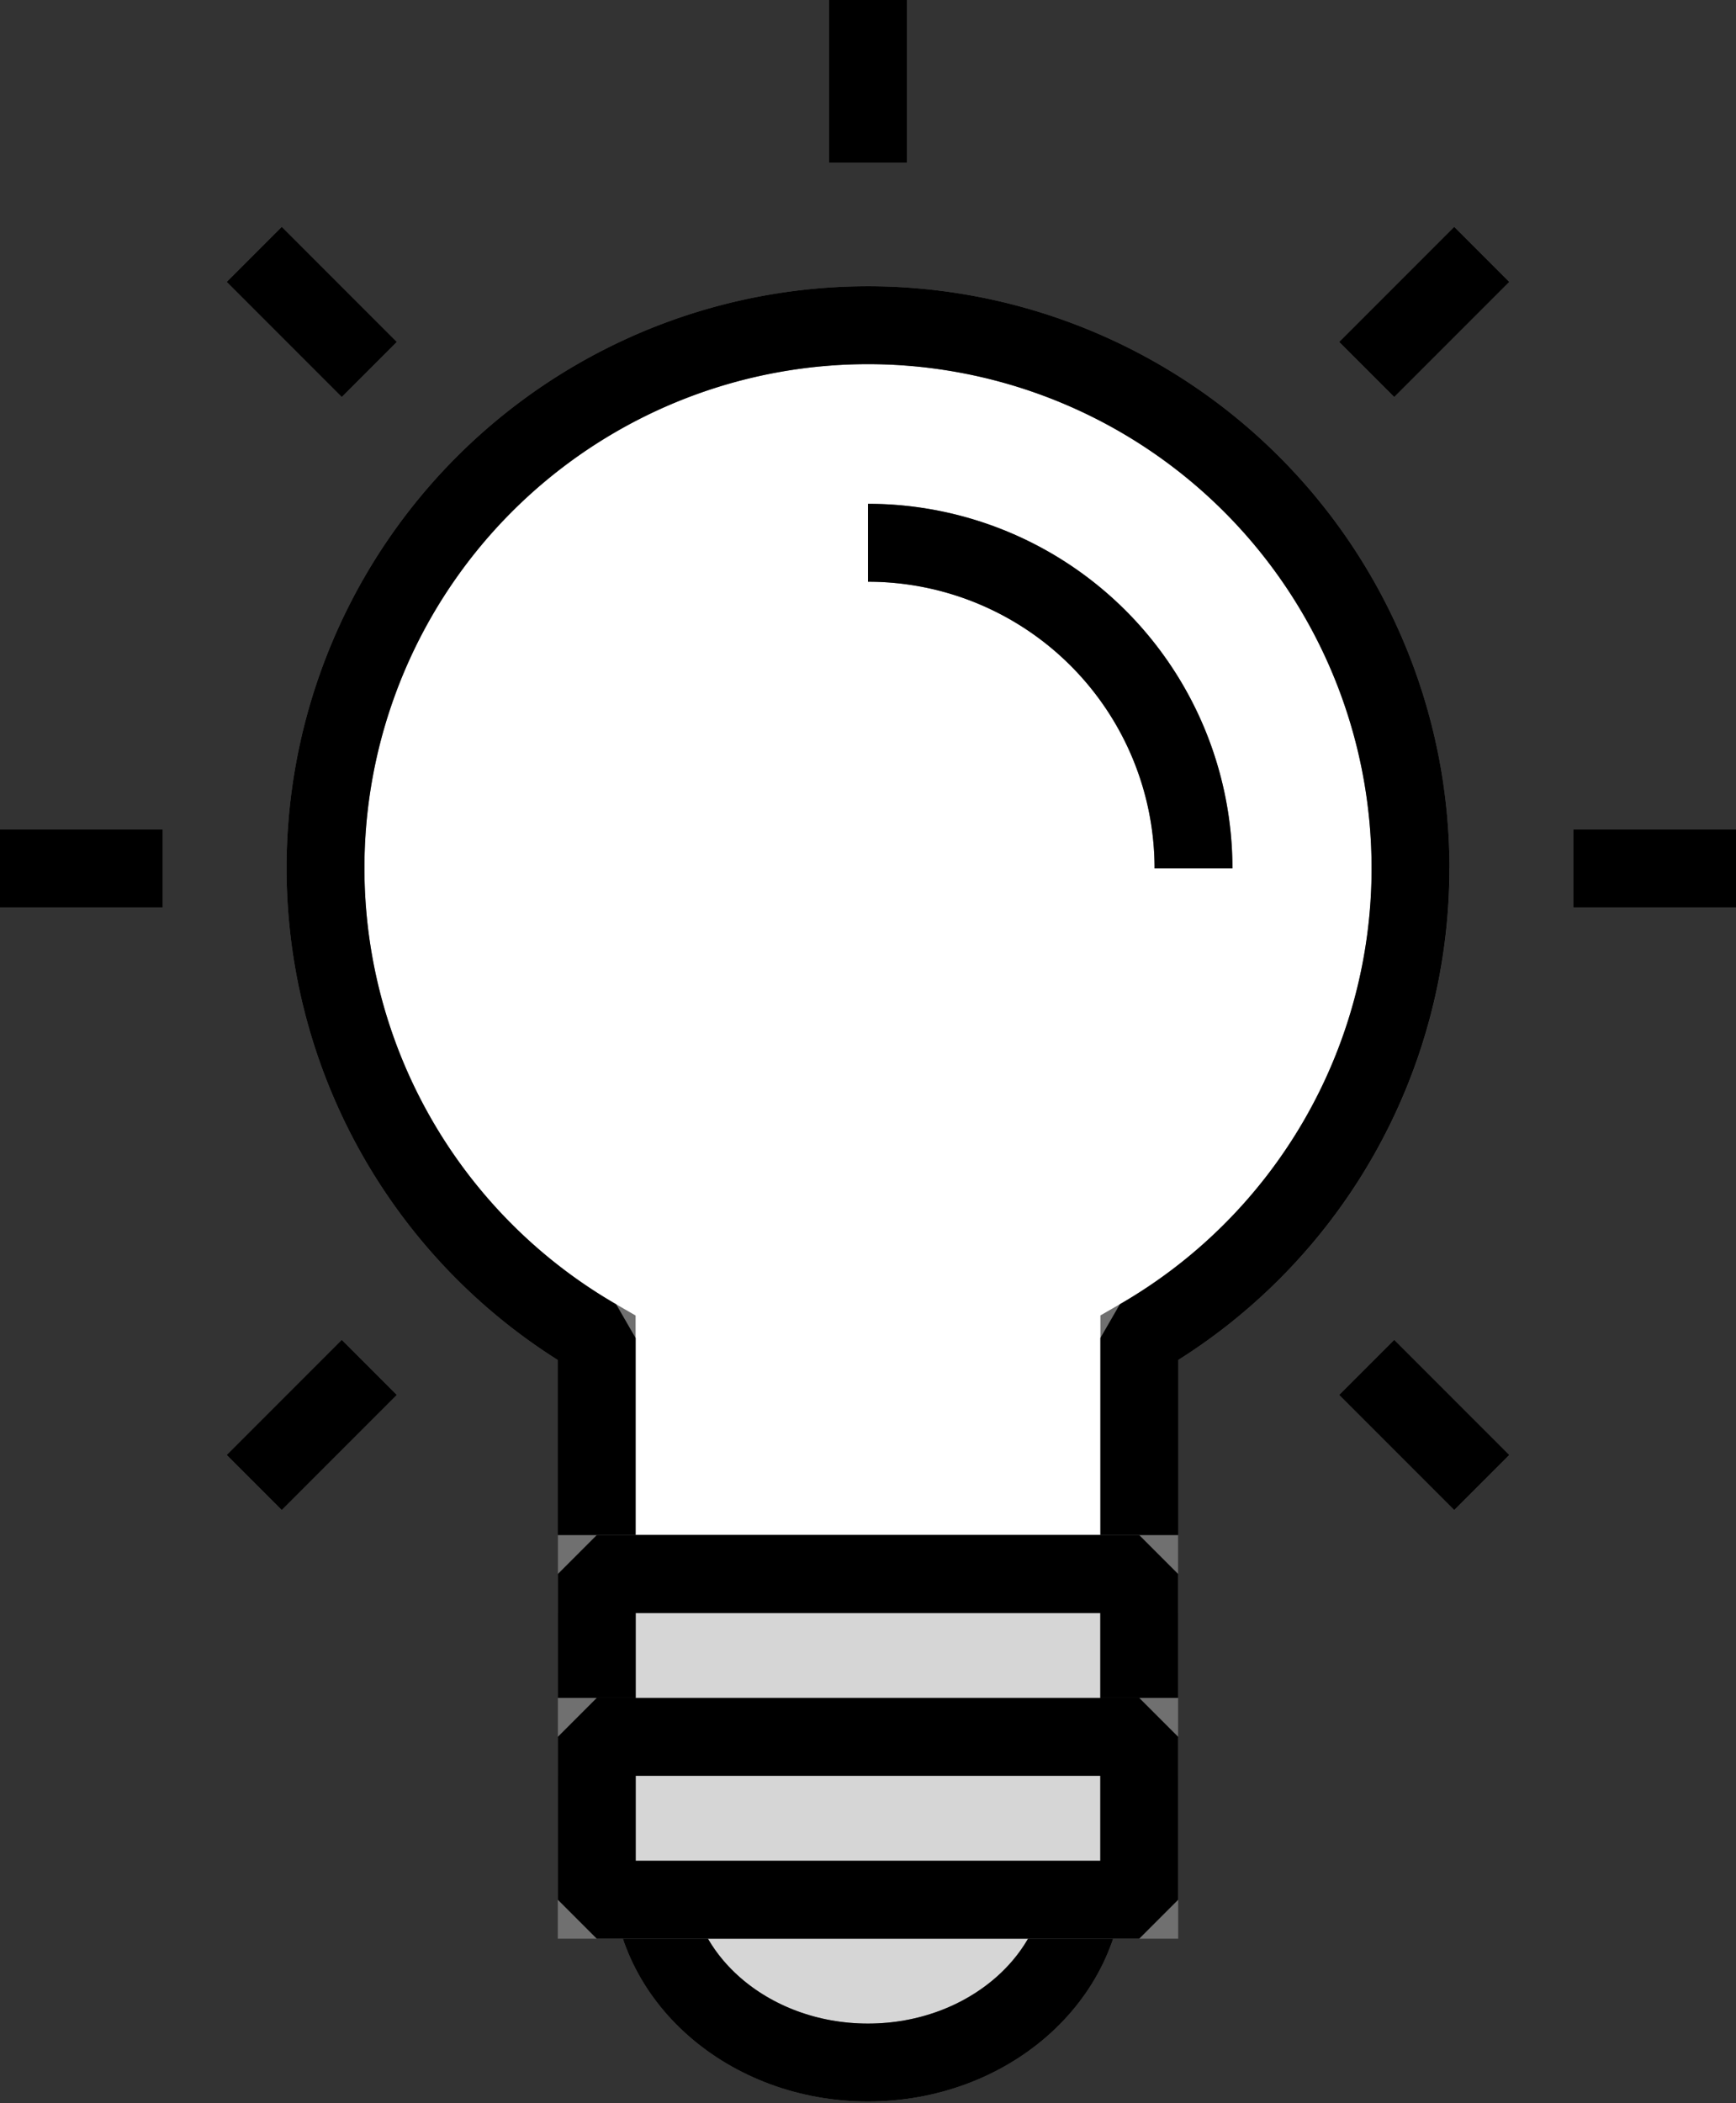<svg id="s1-icon2-4" xmlns="http://www.w3.org/2000/svg" xmlns:xlink="http://www.w3.org/1999/xlink" width="44.582" height="53.986" viewBox="0 0 44.582 53.986">
  <rect x="0" y="0" width="44.582" height="53.986" fill="#333333" stroke="none"/>
  <defs>
    <clipPath id="clip-path">
      <rect id="사각형_554" data-name="사각형 554" width="44.582" height="53.986" fill="none" stroke="#707070" stroke-width="2"/>
    </clipPath>
  </defs>
  <g id="그룹_1248" data-name="그룹 1248" clip-path="url(#clip-path)">
    <path id="패스_1506" data-name="패스 1506" d="M23.146,35.876c0,2.693-2.5,4.876-5.573,4.876S12,38.569,12,35.876,14.5,31,17.573,31s5.573,2.183,5.573,4.876" transform="translate(4.718 12.189)" fill="#d6d6d6" stroke="#707070" stroke-width="2"/>
    <ellipse id="타원_56" data-name="타원 56" cx="5.573" cy="4.876" rx="5.573" ry="4.876" transform="translate(16.718 43.189)" fill="none" stroke="#000" stroke-linejoin="bevel" stroke-width="2"/>
    <path id="패스_1507" data-name="패스 1507" d="M33.864,19.932a13.932,13.932,0,1,0-20.9,12.053v6.059H26.9V31.984a13.915,13.915,0,0,0,6.966-12.053" transform="translate(2.359 2.359)" fill="#fff" stroke="#707070" stroke-width="2"/>
    <path id="패스_1508" data-name="패스 1508" d="M33.864,19.932a13.932,13.932,0,1,0-20.9,12.053v6.059H26.9V31.984A13.915,13.915,0,0,0,33.864,19.932Z" transform="translate(2.359 2.359)" fill="none" stroke="#000" stroke-linejoin="bevel" stroke-width="2"/>
    <rect id="사각형_550" data-name="사각형 550" width="13.932" height="4.18" transform="translate(15.325 40.403)" fill="#d6d6d6" stroke="#707070" stroke-width="2"/>
    <rect id="사각형_551" data-name="사각형 551" width="13.932" height="4.18" transform="translate(15.325 40.403)" fill="none" stroke="#000" stroke-linejoin="bevel" stroke-width="2"/>
    <rect id="사각형_552" data-name="사각형 552" width="13.932" height="4.18" transform="translate(15.325 44.582)" fill="#d6d6d6" stroke="#707070" stroke-width="2"/>
    <rect id="사각형_553" data-name="사각형 553" width="13.932" height="4.18" transform="translate(15.325 44.582)" fill="none" stroke="#000" stroke-linejoin="bevel" stroke-width="2"/>
    <line id="선_192" data-name="선 192" y1="4.18" transform="translate(22.291)" fill="#fff" stroke="#707070" stroke-width="2"/>
    <line id="선_193" data-name="선 193" y1="4.18" transform="translate(22.291)" fill="none" stroke="#000" stroke-linejoin="bevel" stroke-width="2"/>
    <line id="선_194" data-name="선 194" x1="2.955" y1="2.955" transform="translate(6.529 6.529)" fill="#fff" stroke="#707070" stroke-width="2"/>
    <line id="선_195" data-name="선 195" x1="2.955" y1="2.955" transform="translate(6.529 6.529)" fill="none" stroke="#000" stroke-linejoin="bevel" stroke-width="2"/>
    <line id="선_196" data-name="선 196" x1="4.18" transform="translate(0 22.291)" fill="#fff" stroke="#707070" stroke-width="2"/>
    <line id="선_197" data-name="선 197" x1="4.18" transform="translate(0 22.291)" fill="none" stroke="#000" stroke-linejoin="bevel" stroke-width="2"/>
    <line id="선_198" data-name="선 198" x1="2.955" y2="2.955" transform="translate(6.529 35.098)" fill="#fff" stroke="#707070" stroke-width="2"/>
    <line id="선_199" data-name="선 199" x1="2.955" y2="2.955" transform="translate(6.529 35.098)" fill="none" stroke="#000" stroke-linejoin="bevel" stroke-width="2"/>
    <line id="선_200" data-name="선 200" x2="2.955" y2="2.955" transform="translate(35.098 35.098)" fill="#fff" stroke="#707070" stroke-width="2"/>
    <line id="선_201" data-name="선 201" x2="2.955" y2="2.955" transform="translate(35.098 35.098)" fill="none" stroke="#000" stroke-linejoin="bevel" stroke-width="2"/>
    <line id="선_202" data-name="선 202" x2="4.18" transform="translate(40.403 22.291)" fill="#fff" stroke="#707070" stroke-width="2"/>
    <line id="선_203" data-name="선 203" x2="4.18" transform="translate(40.403 22.291)" fill="none" stroke="#000" stroke-linejoin="bevel" stroke-width="2"/>
    <line id="선_204" data-name="선 204" y1="2.955" x2="2.955" transform="translate(35.098 6.529)" fill="#fff" stroke="#707070" stroke-width="2"/>
    <line id="선_205" data-name="선 205" y1="2.955" x2="2.955" transform="translate(35.098 6.529)" fill="none" stroke="#000" stroke-linejoin="bevel" stroke-width="2"/>
    <path id="패스_1509" data-name="패스 1509" d="M16,10a8.359,8.359,0,0,1,8.359,8.359" transform="translate(6.291 3.932)" fill="#fff" stroke="#707070" stroke-width="2"/>
    <path id="패스_1510" data-name="패스 1510" d="M16,10a8.359,8.359,0,0,1,8.359,8.359" transform="translate(6.291 3.932)" fill="none" stroke="#000" stroke-linejoin="bevel" stroke-width="2"/>
  </g>
</svg>

